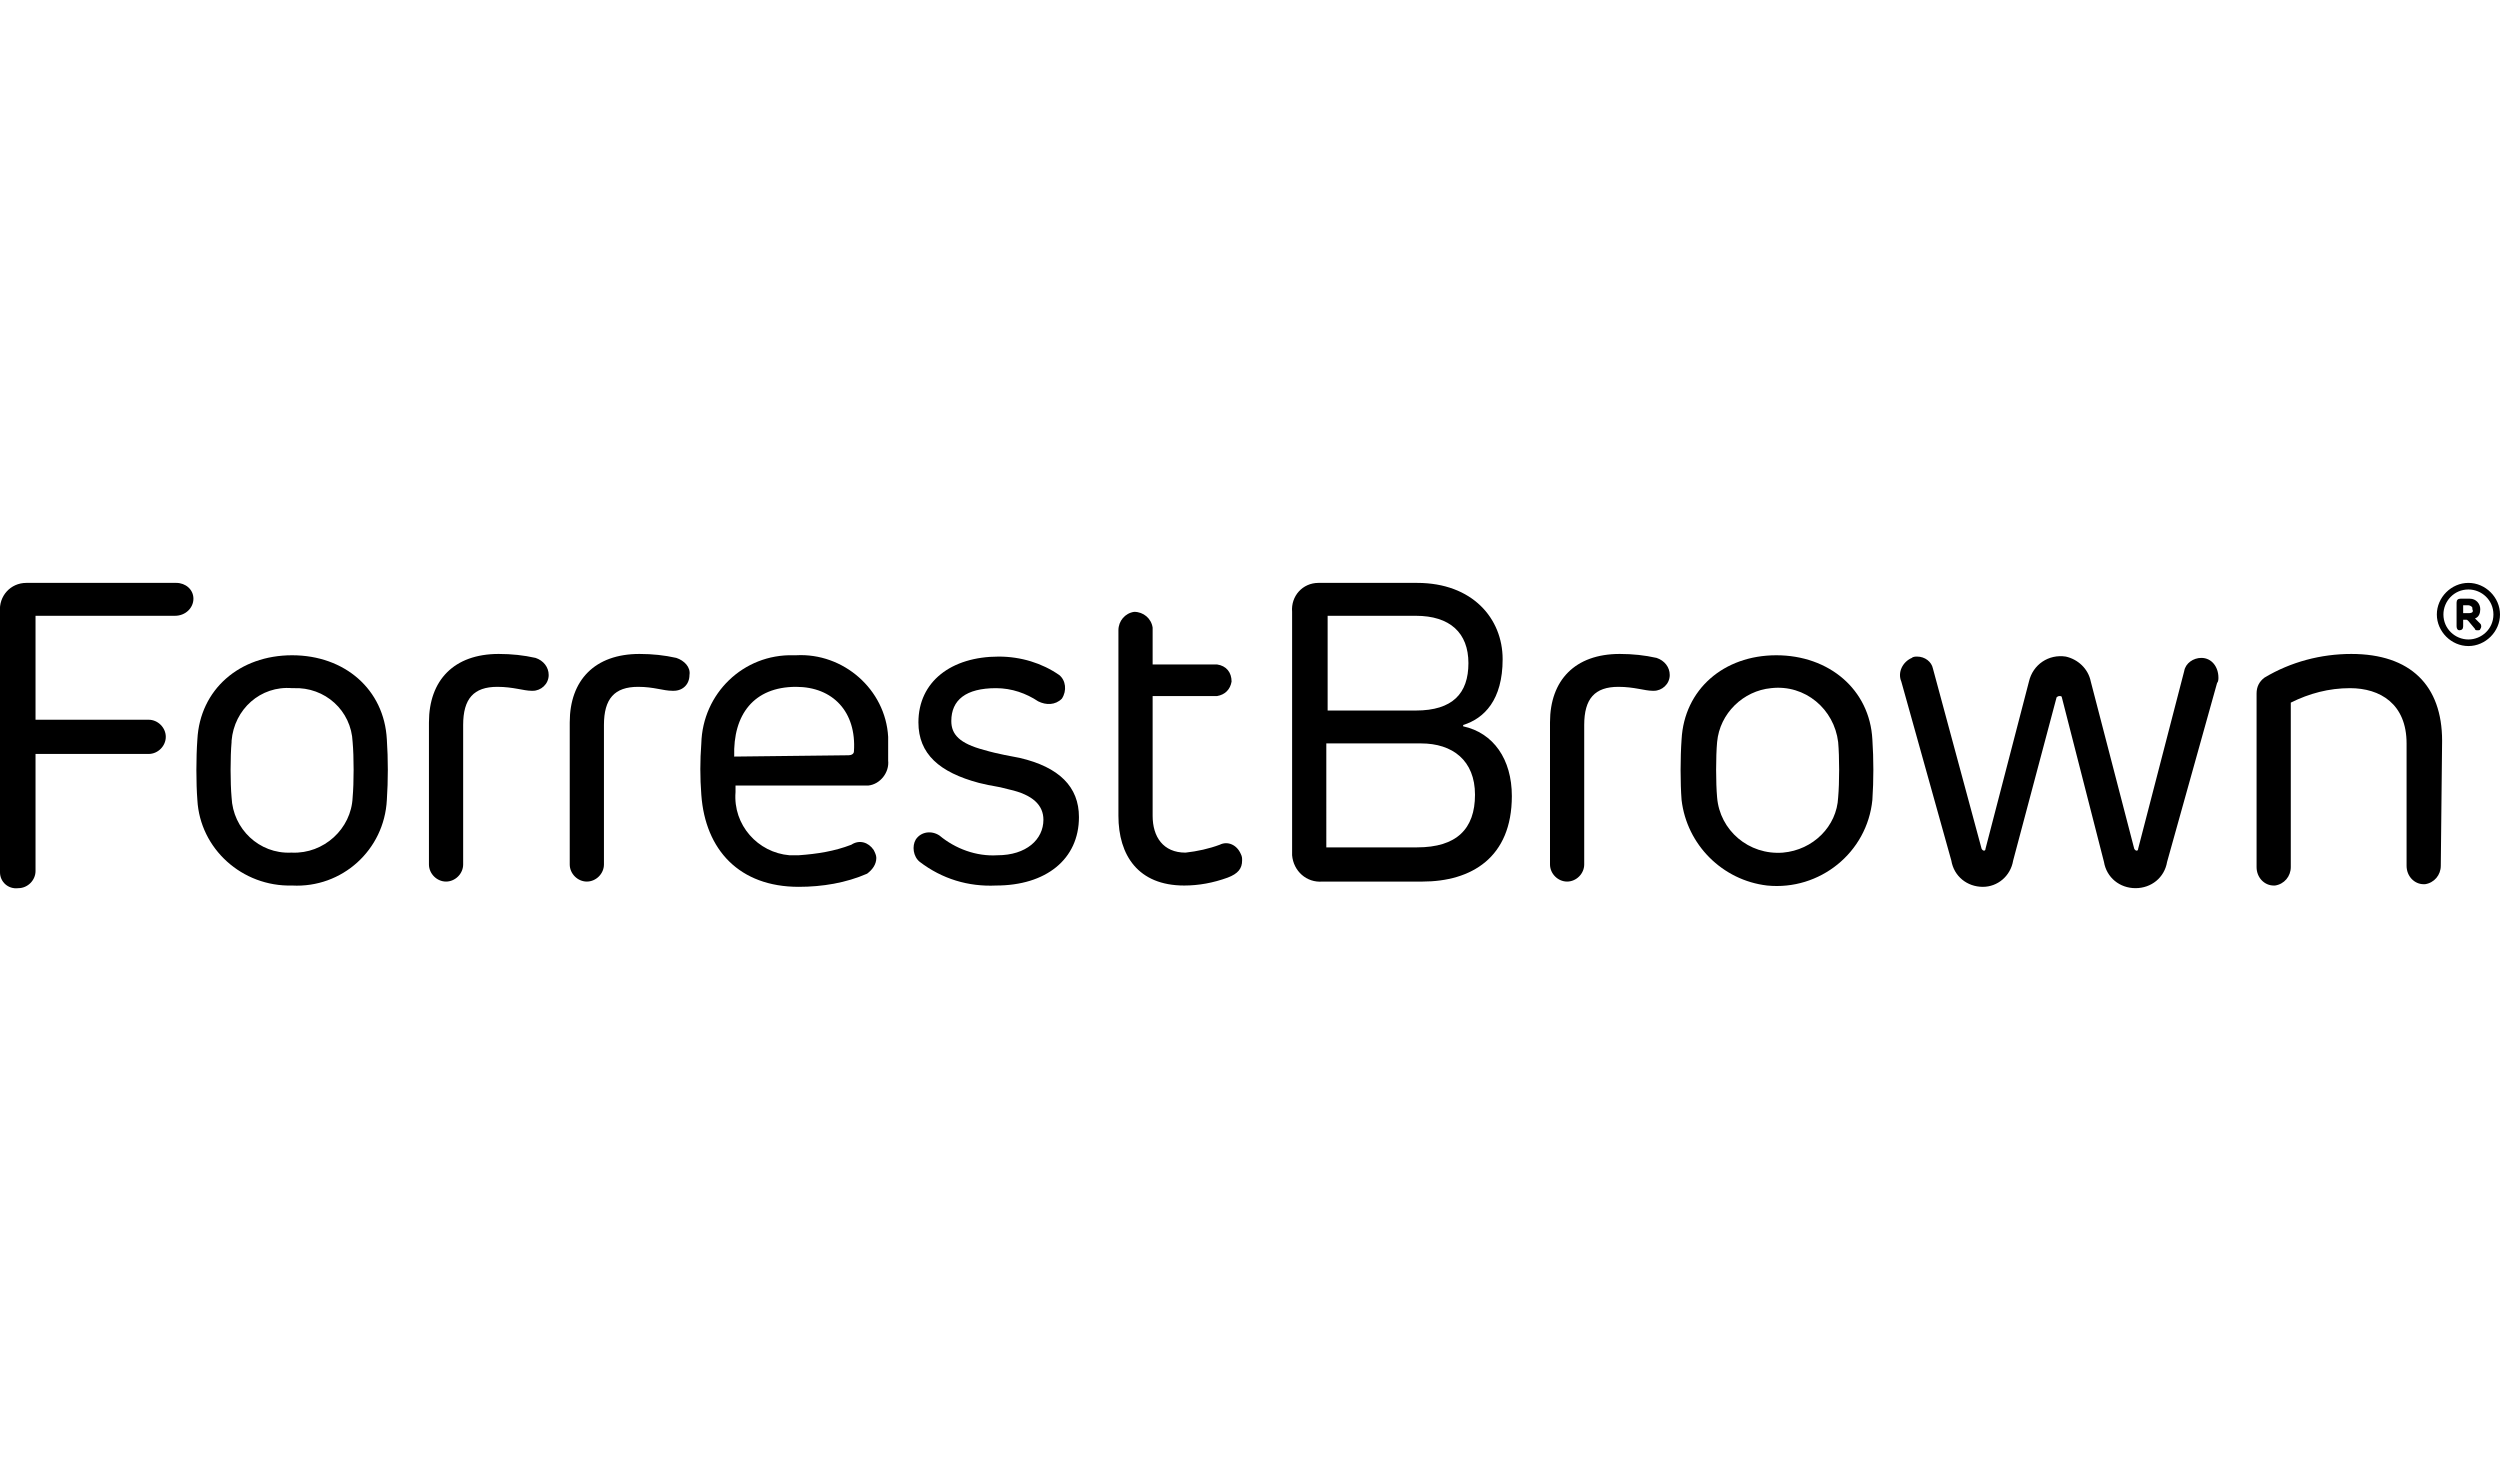 <?xml version="1.0" encoding="UTF-8"?>
<!-- Generator: Adobe Illustrator 28.2.0, SVG Export Plug-In . SVG Version: 6.00 Build 0)  -->
<svg xmlns="http://www.w3.org/2000/svg" xmlns:xlink="http://www.w3.org/1999/xlink" version="1.1" id="Layer_1" x="0px" y="0px" viewBox="0 0 190 112" style="enable-background:new 0 0 190 112;" xml:space="preserve">
<g id="Layer_2_00000057834824284356744390000000154072609662434748_">
	<g id="Layer_1-2">
		<g id="Layer_2-2">
			<g id="Layer_1-2-2">
				<path d="M0,46.5c-0.1-1.2,0.8-2.2,2-2.2c0.1,0,0.2,0,0.3,0h11.1c0.7,0,1.3,0.5,1.3,1.2c0,0,0,0,0,0l0,0c0,0.7-0.6,1.3-1.4,1.3      H2.7v7.9h8.6c0.7,0,1.3,0.6,1.3,1.3c0,0,0,0,0,0l0,0c0,0.7-0.6,1.3-1.3,1.3H2.7v8.9c0,0.7-0.6,1.3-1.3,1.3c0,0,0,0,0,0l0,0      C0.6,67.6,0,67,0,66.3V46.5z"></path>
				<path d="M29.4,56.2c0.1,1.5,0.1,3.1,0,4.6c-0.2,3.8-3.4,6.7-7.2,6.5c-3.8,0.1-7-2.8-7.2-6.5c-0.1-1.3-0.1-3.2,0-4.6      c0.2-3.8,3.2-6.4,7.2-6.4S29.2,52.4,29.4,56.2z M17.6,56.4c-0.1,1.1-0.1,3.1,0,4.2c0.1,2.4,2.1,4.3,4.5,4.2c0,0,0.1,0,0.1,0      c2.4,0.1,4.5-1.8,4.6-4.2c0,0,0,0,0,0c0.1-1.1,0.1-3.1,0-4.2c-0.1-2.4-2.1-4.2-4.5-4.1c0,0-0.1,0-0.1,0c-2.4-0.2-4.4,1.6-4.6,4      C17.6,56.3,17.6,56.3,17.6,56.4z"></path>
				<path d="M41.7,51.3c0,0.7-0.6,1.2-1.2,1.2c0,0,0,0,0,0h-0.1c-0.6,0-1.4-0.3-2.6-0.3c-1.8,0-2.6,0.9-2.6,2.9v10.6      c0,0.7-0.6,1.3-1.3,1.3c0,0,0,0,0,0l0,0c-0.7,0-1.3-0.6-1.3-1.3l0,0V54.9c0-3.2,1.9-5.2,5.3-5.2c1,0,1.9,0.1,2.8,0.3      C41.3,50.2,41.7,50.7,41.7,51.3z"></path>
				<path d="M52.4,51.3c0,0.7-0.5,1.2-1.2,1.2c0,0,0,0,0,0h-0.1c-0.7,0-1.4-0.3-2.6-0.3c-1.8,0-2.6,0.9-2.6,2.9v10.6      c0,0.7-0.6,1.3-1.3,1.3c0,0,0,0,0,0l0,0c-0.7,0-1.3-0.6-1.3-1.3V54.9c0-3.2,1.9-5.2,5.3-5.2c1,0,1.9,0.1,2.8,0.3      C52,50.2,52.5,50.7,52.4,51.3z"></path>
				<path d="M67.5,57.8c0.1,0.9-0.6,1.8-1.5,1.9c-0.1,0-0.3,0-0.4,0h-9.7v0.5c-0.2,2.5,1.7,4.6,4.1,4.8c0.2,0,0.5,0,0.7,0      c1.4-0.1,2.7-0.3,4-0.8c0.6-0.4,1.3-0.2,1.7,0.4c0.1,0.2,0.2,0.4,0.2,0.6c0,0.5-0.3,0.9-0.7,1.2c-1.6,0.7-3.4,1-5.2,1      c-4.5,0-7.1-2.8-7.4-7c-0.1-1.3-0.1-2.6,0-3.9c0.1-3.8,3.2-6.8,7-6.7c0.1,0,0.1,0,0.2,0c3.6-0.2,6.8,2.6,7,6.2      c0,0.3,0,0.5,0,0.8L67.5,57.8z M64.5,57.4c0.2,0,0.4-0.1,0.4-0.3c0,0,0,0,0,0l0,0c0.2-3-1.6-4.9-4.4-4.9c-3.2,0-4.8,2.1-4.7,5.3      L64.5,57.4z"></path>
				<path d="M82,62.1c0,3.2-2.5,5.2-6.3,5.2c-2.1,0.1-4.1-0.5-5.8-1.8c-0.5-0.4-0.6-1.2-0.3-1.7c0.4-0.6,1.2-0.7,1.8-0.3l0,0      c1.2,1,2.8,1.6,4.4,1.5c2.2,0,3.5-1.2,3.5-2.7c0-1.1-0.8-1.9-2.6-2.3c-1.1-0.3-1.1-0.2-2.3-0.5c-3-0.8-4.6-2.2-4.6-4.6      c0-3.1,2.5-5,6.1-5c1.7,0,3.3,0.5,4.6,1.4c0.5,0.4,0.6,1.2,0.2,1.8l0,0c-0.5,0.5-1.2,0.5-1.8,0.2c-0.9-0.6-2-1-3.2-1      c-2.3,0-3.4,0.9-3.4,2.5c0,1,0.6,1.7,2.5,2.2c1,0.3,2.2,0.5,2.7,0.6C80.5,58.3,82,59.8,82,62.1z"></path>
				<path d="M90,67.3c-3.5,0-5-2.3-5-5.3V47.9c0-0.7,0.5-1.3,1.2-1.4c0.7,0,1.3,0.5,1.4,1.2v2.8h4.9c0.7,0.1,1.1,0.6,1.1,1.3      c-0.1,0.6-0.5,1-1.1,1.1h-4.9v9.1c0,1.6,0.8,2.8,2.5,2.8c0.9-0.1,1.8-0.3,2.6-0.6c0.6-0.3,1.3,0,1.6,0.7      c0.1,0.2,0.1,0.3,0.1,0.5c0,0.6-0.3,1-1.1,1.3C92.2,67.1,91.1,67.3,90,67.3z"></path>
				<path d="M108.1,67h-7.6c-1.2,0.1-2.2-0.8-2.3-2c0-0.1,0-0.2,0-0.2V46.5c-0.1-1.2,0.8-2.2,2-2.2c0.1,0,0.2,0,0.3,0h7.2      c4.2,0,6.5,2.7,6.5,5.8s-1.4,4.5-3,5v0.1c2.3,0.5,3.7,2.5,3.7,5.3C114.9,65.2,111.8,67,108.1,67z M107.6,54c2.8,0,4-1.3,4-3.6      s-1.4-3.6-4-3.6h-6.7V54H107.6z M100.9,64.4h6.8c3,0,4.4-1.4,4.4-4s-1.7-3.9-4.1-3.9h-7.2V64.4z"></path>
				<path d="M126.9,51.3c0,0.7-0.6,1.2-1.2,1.2c0,0,0,0,0,0h-0.1c-0.6,0-1.4-0.3-2.6-0.3c-1.8,0-2.6,0.9-2.6,2.9v10.6      c0,0.7-0.6,1.3-1.3,1.3l0,0c-0.7,0-1.3-0.6-1.3-1.3V54.9c0-3.2,1.9-5.2,5.3-5.2c1,0,1.9,0.1,2.8,0.3      C126.5,50.2,126.9,50.7,126.9,51.3z"></path>
				<path d="M142.3,56.2c0.1,1.5,0.1,3.1,0,4.6c-0.4,4-4,6.9-8,6.5c-3.4-0.4-6.1-3.1-6.5-6.5c-0.1-1.3-0.1-3.2,0-4.6      c0.2-3.8,3.2-6.4,7.2-6.4S142.1,52.4,142.3,56.2z M130.5,56.4c-0.1,1.1-0.1,3.1,0,4.2c0.2,2.5,2.4,4.4,5,4.2      c2.3-0.2,4.1-2,4.2-4.2c0.1-1.1,0.1-3.1,0-4.2c-0.3-2.5-2.5-4.4-5.1-4.1C132.5,52.5,130.7,54.2,130.5,56.4z"></path>
				<path d="M156.7,53c0-0.1-0.1-0.1-0.2-0.1c-0.1,0-0.2,0.1-0.2,0.1c0,0,0,0,0,0L153,65.4c-0.2,1.2-1.2,2-2.3,2      c-1.2,0-2.2-0.8-2.4-2l-3.8-13.6c-0.3-0.7,0.1-1.5,0.8-1.8c0.1-0.1,0.3-0.1,0.4-0.1c0.6,0,1.1,0.4,1.2,0.9l3.7,13.7      c0.1,0.2,0.3,0.2,0.3,0l3.3-12.7c0.3-1.3,1.5-2.1,2.8-1.9c0.9,0.2,1.7,0.9,1.9,1.9l3.3,12.7c0.1,0.2,0.3,0.2,0.3,0L166,51      c0.1-0.6,0.7-1,1.3-1c0.8,0,1.3,0.7,1.3,1.5c0,0.1,0,0.3-0.1,0.4l-3.8,13.6c-0.2,1.2-1.2,2-2.4,2c-1.2,0-2.2-0.8-2.4-2L156.7,53      z"></path>
				<path d="M185.5,65.8c0,0.7-0.5,1.3-1.2,1.4h-0.1c-0.7,0-1.3-0.6-1.3-1.4v-9.3c0-3-2-4.2-4.3-4.2c-1.6,0-3.1,0.4-4.5,1.1v12.5      c0,0.7-0.5,1.3-1.2,1.4h-0.1c-0.7,0-1.3-0.6-1.3-1.4V52.7c0-0.5,0.2-0.9,0.6-1.2c2-1.2,4.3-1.8,6.6-1.8c4.5,0,6.9,2.4,6.9,6.6      L185.5,65.8z"></path>
				<path d="M188.1,47c0.3-0.1,0.4-0.4,0.4-0.7c0-0.4-0.3-0.8-0.8-0.8c0,0,0,0,0,0H187c-0.2,0-0.3,0.1-0.3,0.3c0,0,0,0,0,0v1.8      c0,0.2,0.1,0.3,0.2,0.3c0,0,0,0,0,0c0.2,0,0.3-0.1,0.3-0.3c0,0,0,0,0,0v-0.5h0.2c0.1,0,0.1,0,0.2,0.1l0.5,0.6      c0,0.1,0.1,0.1,0.2,0.1c0.1,0,0.2,0,0.2-0.1c0.1-0.1,0.1-0.3,0-0.4L188.1,47z M187.6,46.6h-0.4V46h0.4c0.1,0,0.3,0.1,0.3,0.2      v0.1C188,46.5,187.9,46.6,187.6,46.6L187.6,46.6z"></path>
				<path d="M187.6,44.3c-1.3,0-2.4,1.1-2.4,2.4s1.1,2.4,2.4,2.4s2.4-1.1,2.4-2.4v0C190,45.4,188.9,44.3,187.6,44.3z M187.6,48.6      c-1,0-1.9-0.8-1.9-1.9c0-1,0.8-1.9,1.9-1.9c1,0,1.9,0.8,1.9,1.9l0,0C189.5,47.8,188.6,48.6,187.6,48.6L187.6,48.6z"></path>
			</g>
		</g>
	</g>
</g>
</svg>
